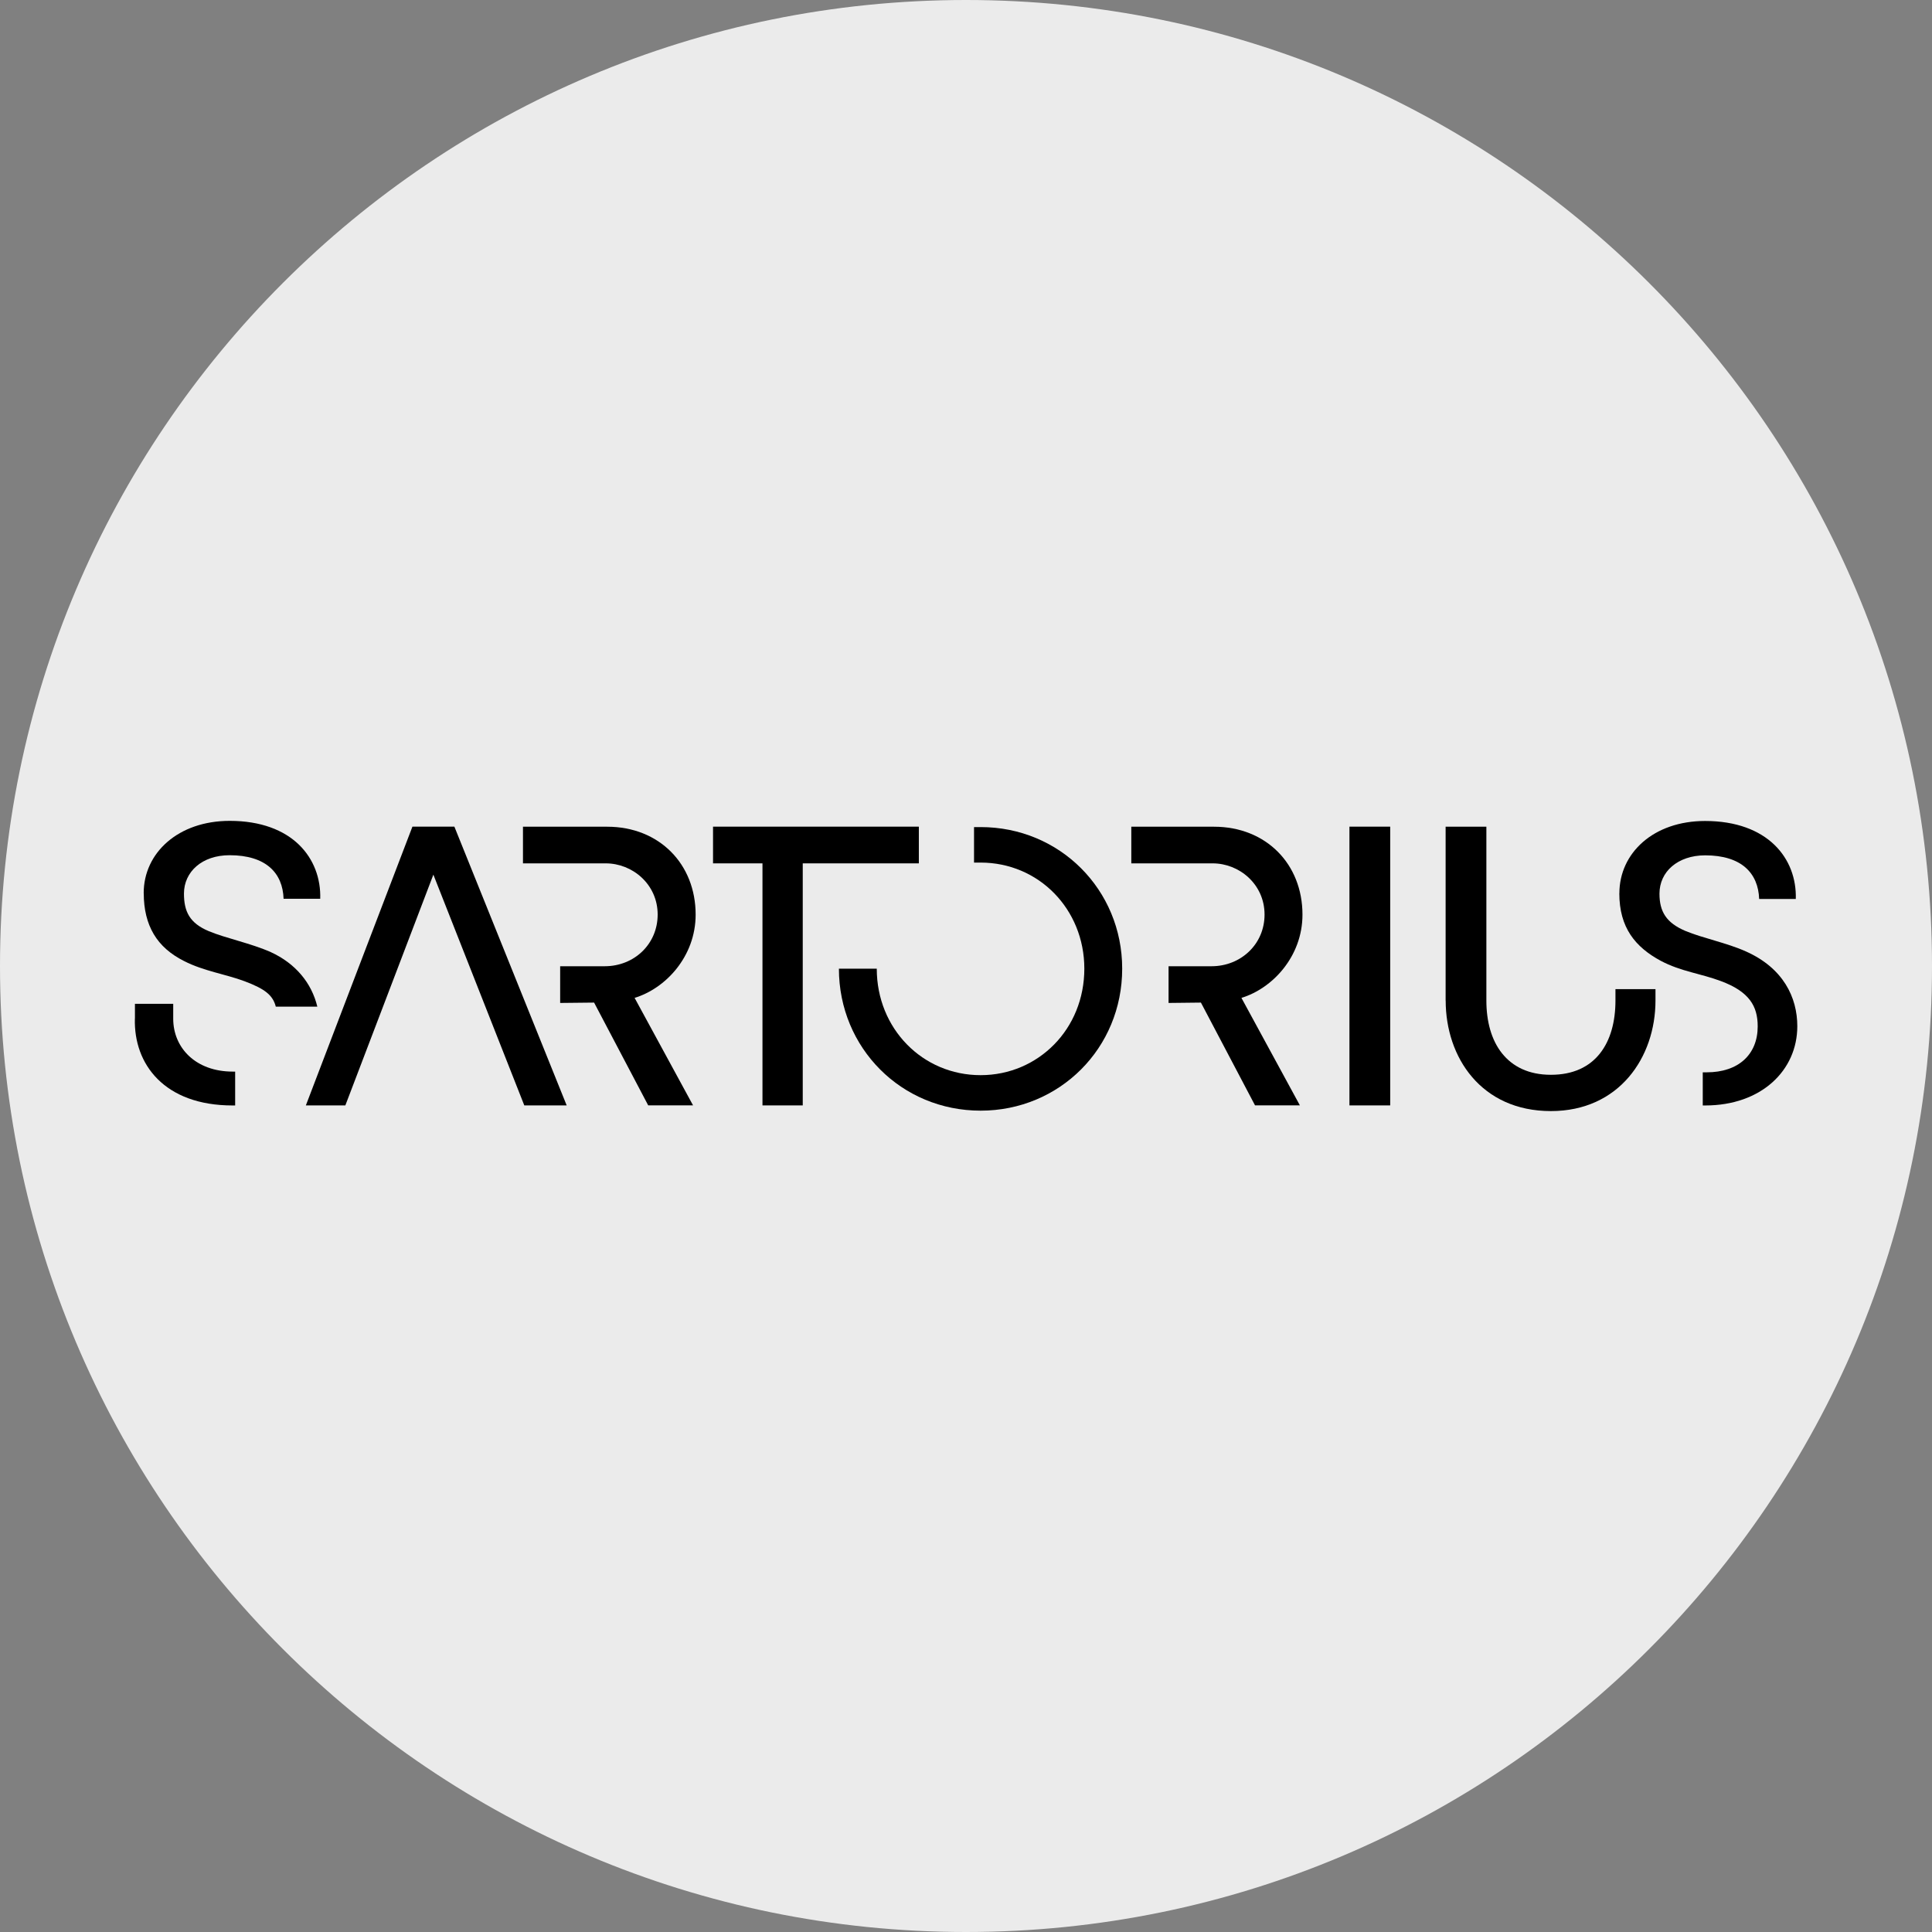 <?xml version="1.0" encoding="UTF-8"?>
<svg id="Layer_1" xmlns="http://www.w3.org/2000/svg" version="1.1" viewBox="0 0 32 32">
  <rect x="0" y="0" width="32" height="32" fill="#808080" stroke="none"/>
  <!-- Generator: Adobe Illustrator 29.0.0, SVG Export Plug-In . SVG Version: 2.1.0 Build 186)  -->
  <defs>
    <style>
      .st0 {
        fill: #ebebeb;
      }
    </style>
  </defs>
  <g id="Layer_11">
    <path class="st0" d="M32,16c0,4.418-1.791,8.418-4.686,11.314s-6.895,4.686-11.314,4.686-8.418-1.791-11.314-4.686S0,20.418,0,16,1.791,7.582,4.686,4.686C7.581,1.79,11.582,0,16,0s8.418,1.791,11.314,4.686c2.896,2.895,4.686,6.895,4.686,11.314Z"/>
  </g>
  <g>
    <path d="M23.945,16.572c0,.471.147.929.439,1.269s.727.562,1.304.562c.564,0,.997-.222,1.289-.562s.443-.798.443-1.269v-.189h-.663v.19c0,.35-.083.657-.258.877s-.442.352-.811.352-.635-.136-.811-.357-.258-.529-.258-.872v-2.88h-.675v1.44s0,1.44,0,1.44Z"/>
    <polygon points="22.351 13.692 22.689 13.692 23.026 13.692 23.026 16 23.026 18.309 22.689 18.309 22.351 18.309 22.351 16 22.351 13.692"/>
    <path d="M13.895,16.044c0,.658.26,1.246.683,1.67s1.01.682,1.664.682,1.24-.259,1.663-.682.682-1.011.682-1.67c0-.655-.259-1.241-.682-1.664s-1.009-.681-1.663-.681h-.109v.588h.109c.48,0,.91.192,1.219.508s.499.755.499,1.249c0,.498-.189.939-.499,1.255s-.739.509-1.219.509-.91-.192-1.22-.509-.5-.757-.5-1.255h-.627Z"/>
    <path d="M26.821,14.796c0,.284.066.507.185.687s.291.318.503.432c.164.087.332.141.499.187s.333.087.493.147c.235.087.387.19.482.314s.13.268.13.438c0,.232-.08.422-.225.554s-.357.206-.619.206h-.066v.549h.04c.467,0,.848-.146,1.113-.383s.413-.565.413-.929c0-.239-.058-.48-.193-.695s-.346-.404-.653-.542c-.164-.074-.344-.129-.519-.181s-.345-.101-.489-.161c-.157-.067-.264-.146-.332-.246s-.097-.221-.097-.371c0-.181.075-.34.207-.453s.322-.182.55-.182c.3,0,.521.074.667.201s.22.308.227.522h.607c.01-.335-.106-.658-.354-.897s-.629-.395-1.148-.395c-.427,0-.782.132-1.03.348s-.39.515-.39.85"/>
    <path d="M18.738,14.3h1.348c.218,0,.433.085.593.234s.266.361.266.614c0,.244-.097.458-.256.611s-.378.245-.623.245h-.711v.608l.268-.003.268-.003.448.851.448.851h.743l-.484-.89-.484-.89c.253-.077.506-.246.695-.484s.316-.544.316-.895c0-.418-.15-.782-.408-1.041s-.624-.415-1.057-.415h-1.37v.304s0,.304,0,.304Z"/>
    <polygon points="11.81 14.3 12.219 14.3 12.629 14.3 12.629 16.304 12.629 18.309 12.963 18.309 13.296 18.309 13.296 16.304 13.296 14.3 14.258 14.3 15.219 14.3 15.219 13.996 15.219 13.692 13.515 13.692 11.81 13.692 11.81 13.996 11.81 14.3"/>
    <polygon points="5.066 18.309 5.393 18.309 5.72 18.309 6.449 16.398 7.178 14.487 7.931 16.398 8.684 18.309 9.035 18.309 9.386 18.309 8.456 16 7.526 13.692 7.178 13.692 6.831 13.692 5.948 16 5.066 18.309"/>
    <path d="M2.381,14.795c0,.267.055.491.165.677s.278.333.503.446c.164.084.334.137.503.185s.338.089.498.149c.17.064.288.122.369.188s.125.14.149.233h.688c-.048-.197-.138-.376-.268-.529s-.298-.28-.503-.374c-.164-.073-.349-.13-.53-.184s-.356-.104-.499-.164c-.157-.066-.259-.147-.322-.248s-.087-.223-.087-.374c0-.18.075-.339.207-.453s.321-.182.55-.182c.3,0,.52.074.666.2s.22.307.227.521h.607c.01-.334-.106-.657-.353-.896s-.628-.394-1.146-.394c-.426,0-.782.132-1.032.348s-.393.515-.393.849M2.234,16.873c-.01.374.11.733.376.999s.675.438,1.244.438h.041v-.561h-.041c-.303,0-.55-.097-.72-.255s-.265-.377-.265-.621v-.247h-.634v.246Z"/>
    <path d="M8.66,14.3h1.374c.218,0,.433.085.593.234s.266.361.266.614c0,.244-.097.458-.255.611s-.378.245-.623.245h-.737v.608l.281-.003.281-.003.448.851.448.851h.743l-.484-.89-.484-.89c.253-.077.506-.246.695-.484s.316-.544.316-.895c0-.418-.15-.782-.408-1.041s-.624-.415-1.057-.415h-1.395v.608Z"/>
  </g>
</svg>